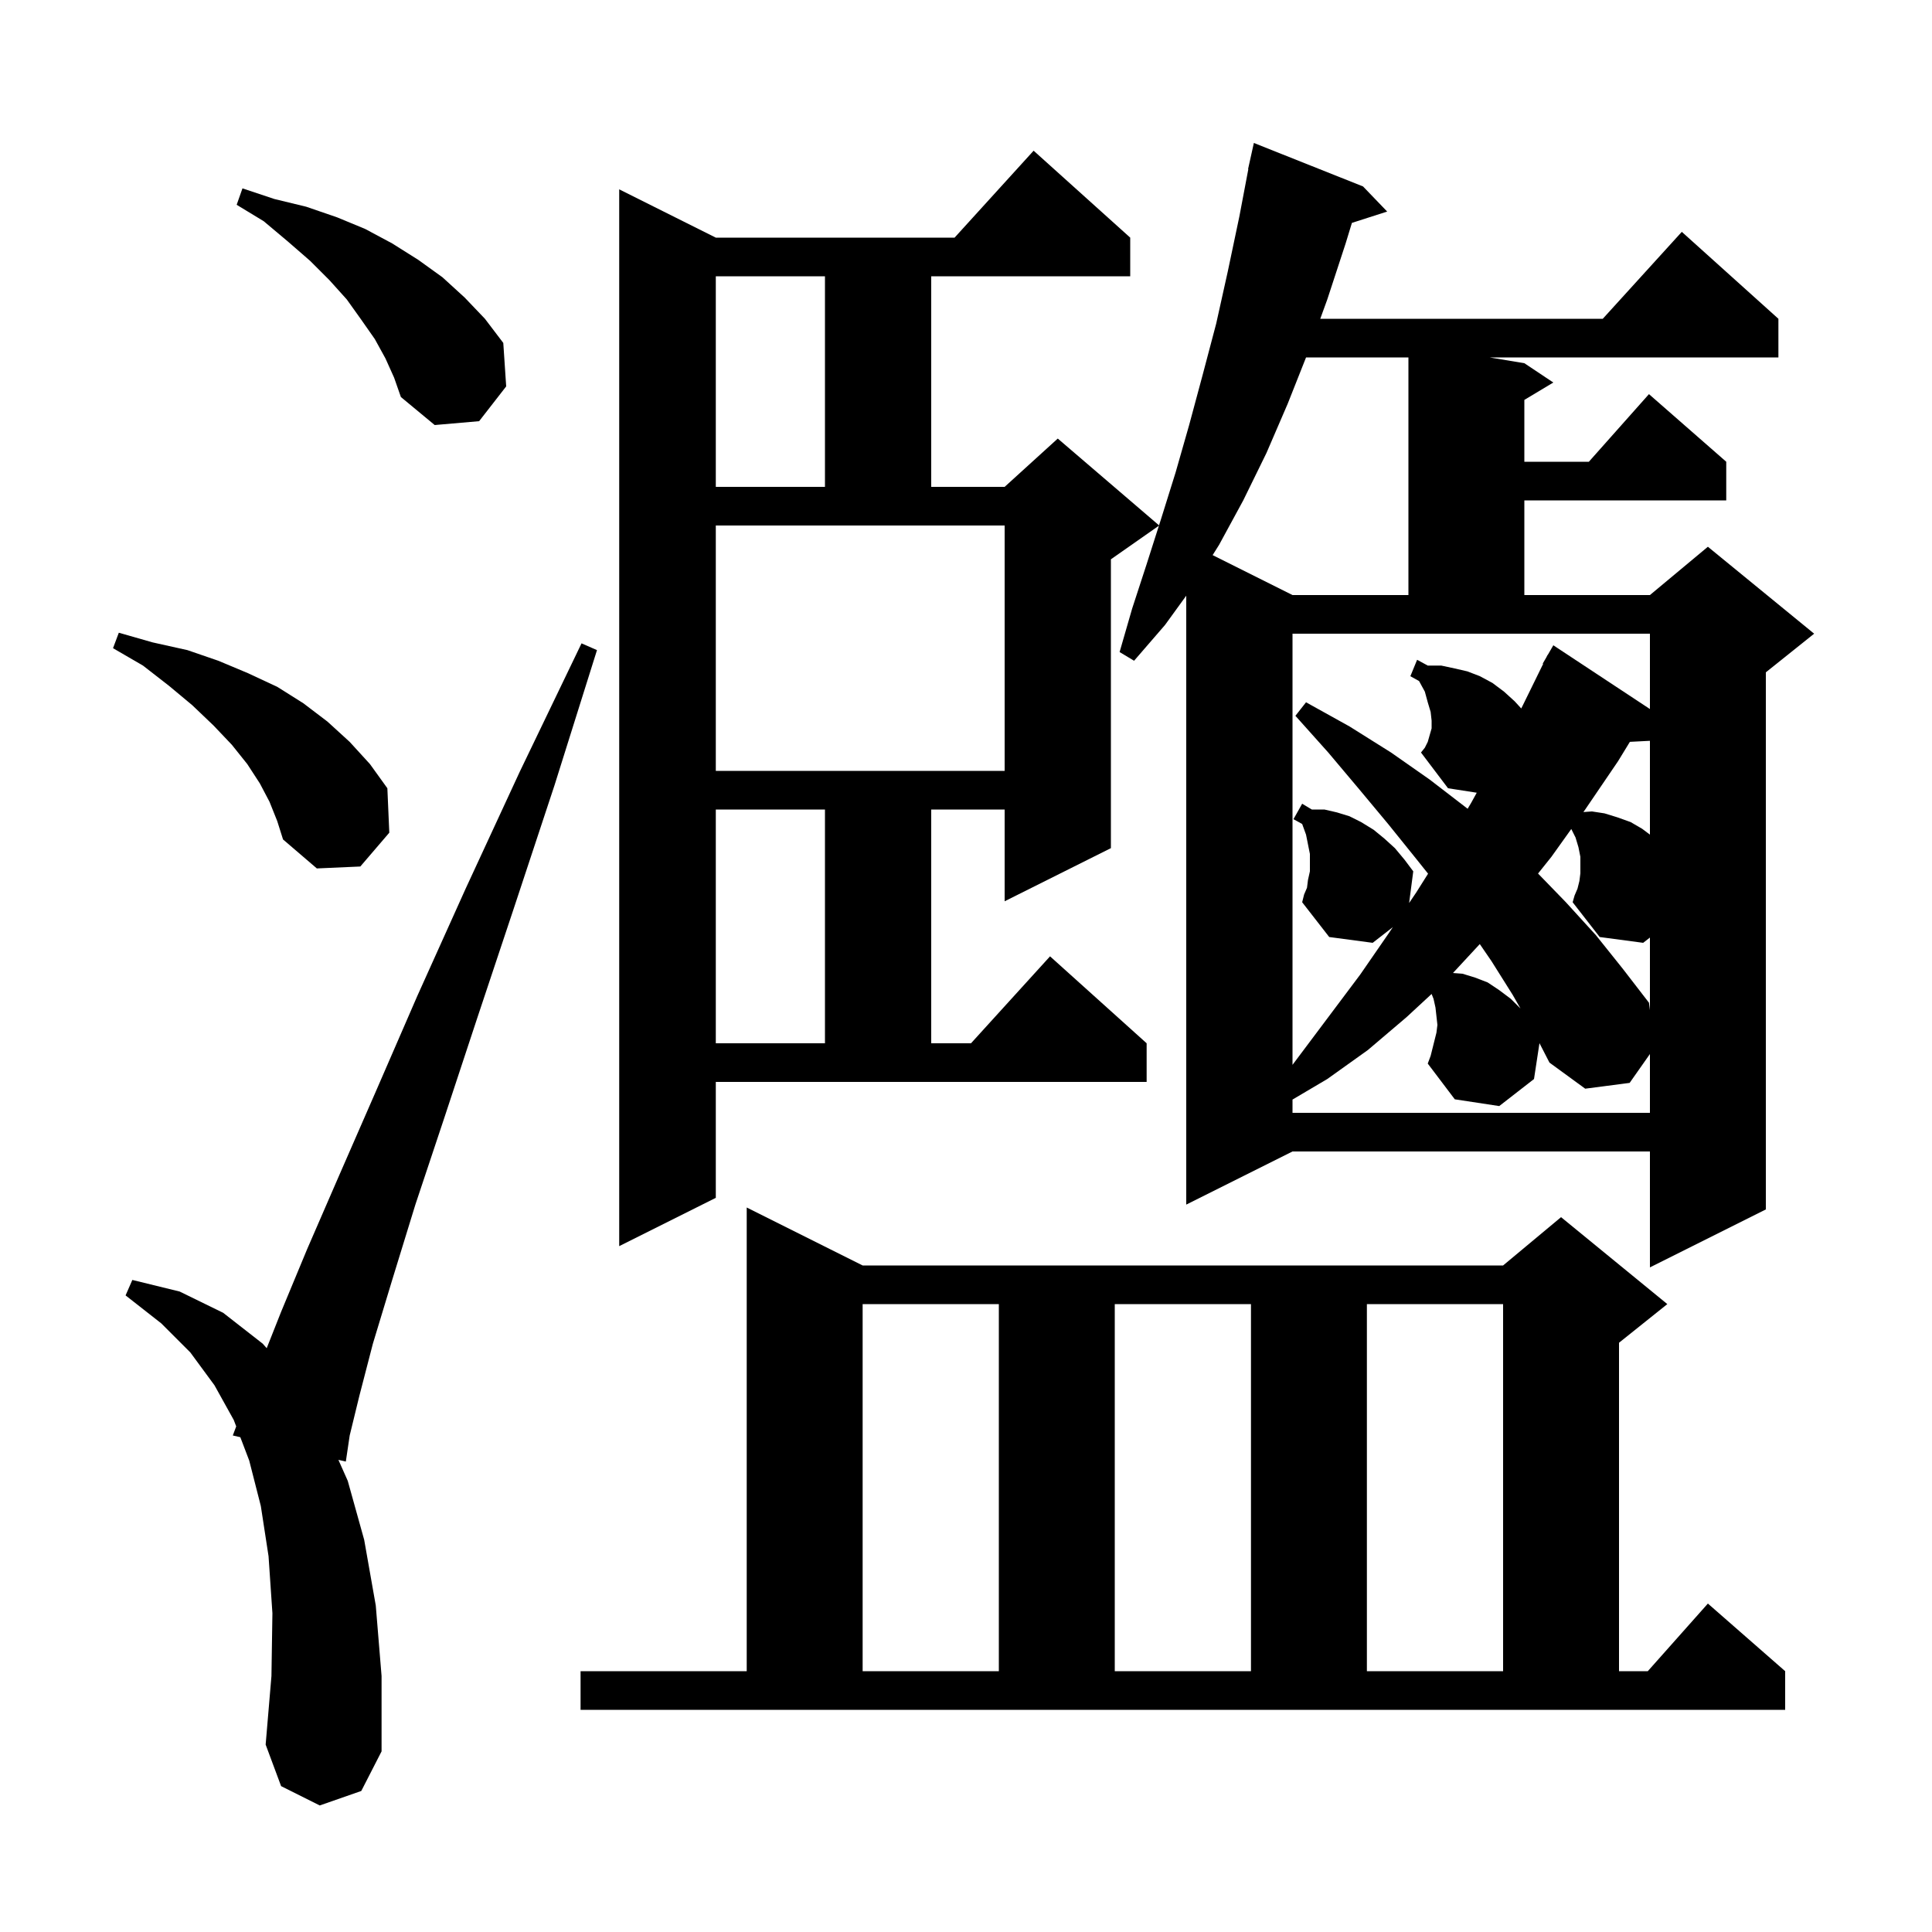 <svg xmlns="http://www.w3.org/2000/svg" xmlns:xlink="http://www.w3.org/1999/xlink" version="1.1" baseProfile="full" viewBox="0 0 200 200" width="200" height="200"><g fill="currentColor"><path d="M 33.1 186.9 L 29.1 184.9 L 27.5 180.6 L 28.1 173.5 L 28.2 167.0 L 27.8 161.1 L 27.0 155.9 L 25.8 151.2 L 24.878 148.78 L 24.1 148.6 L 24.452 147.661 L 24.2 147.0 L 22.2 143.4 L 19.7 140.0 L 16.7 137.0 L 13.0 134.1 L 13.7 132.5 L 18.6 133.7 L 23.1 135.9 L 27.2 139.1 L 27.608 139.566 L 29.1 135.8 L 31.8 129.3 L 35.1 121.7 L 38.9 113.0 L 43.2 103.1 L 48.2 92.0 L 53.8 79.9 L 60.2 66.6 L 61.8 67.3 L 57.4 81.3 L 53.2 94.0 L 49.4 105.4 L 46.0 115.7 L 43.0 124.7 L 40.6 132.5 L 38.6 139.1 L 37.2 144.5 L 36.2 148.6 L 35.8 151.3 L 35.032 151.123 L 36.0 153.3 L 37.7 159.4 L 38.9 166.2 L 39.5 173.5 L 39.5 181.3 L 37.4 185.4 Z M 60.1 173.0 L 77.3 173.0 L 77.3 125.0 L 89.3 131.0 L 155.6 131.0 L 161.6 126.0 L 172.6 135.0 L 167.6 139.0 L 167.6 173.0 L 170.578 173.0 L 176.8 166.0 L 184.8 173.0 L 184.8 177.0 L 60.1 177.0 Z M 89.3 135.0 L 89.3 173.0 L 103.4 173.0 L 103.4 135.0 Z M 115.4 135.0 L 115.4 173.0 L 129.5 173.0 L 129.5 135.0 Z M 141.5 135.0 L 141.5 173.0 L 155.6 173.0 L 155.6 135.0 Z M 74.1 124.0 L 64.1 129.0 L 64.1 19.6 L 74.1 24.6 L 98.818 24.6 L 107.0 15.6 L 117.0 24.6 L 117.0 28.6 L 96.4 28.6 L 96.4 50.4 L 104.0 50.4 L 109.5 45.4 L 119.982 54.384 L 120.2 53.7 L 121.7 48.9 L 123.1 44.0 L 124.5 38.8 L 125.9 33.5 L 127.1 28.1 L 128.3 22.4 L 129.228 17.504 L 129.2 17.5 L 129.8 14.8 L 141.1 19.3 L 143.6 21.9 L 139.949 23.074 L 139.3 25.2 L 137.4 31.0 L 136.673 33.0 L 165.918 33.0 L 174.1 24.0 L 184.1 33.0 L 184.1 37.0 L 154.2 37.0 L 157.8 37.6 L 160.8 39.6 L 157.8 41.4 L 157.8 47.8 L 164.478 47.8 L 170.7 40.8 L 178.7 47.8 L 178.7 51.8 L 157.8 51.8 L 157.8 61.6 L 170.8 61.6 L 176.8 56.6 L 187.8 65.6 L 182.8 69.6 L 182.8 125.2 L 170.8 131.2 L 170.8 119.2 L 133.8 119.2 L 122.8 124.7 L 122.8 61.666 L 120.6 64.7 L 117.4 68.4 L 115.9 67.5 L 117.2 63.0 L 118.7 58.4 L 119.97 54.421 L 115.0 57.9 L 115.0 87.8 L 104.0 93.3 L 104.0 83.8 L 96.4 83.8 L 96.4 108.0 L 100.518 108.0 L 108.7 99.0 L 118.7 108.0 L 118.7 112.0 L 74.1 112.0 Z M 158.8 111.7 L 155.2 114.5 L 150.6 113.8 L 147.8 110.1 L 148.1 109.3 L 148.7 106.9 L 148.8 106.1 L 148.6 104.3 L 148.4 103.4 L 148.199 102.896 L 145.6 105.3 L 141.6 108.7 L 137.4 111.7 L 133.8 113.827 L 133.8 115.2 L 170.8 115.2 L 170.8 109.112 L 168.7 112.1 L 164.1 112.7 L 160.4 110.0 L 159.365 107.987 Z M 133.8 110.233 L 140.8 100.9 L 143.7 96.7 L 144.189 95.976 L 142.1 97.6 L 137.6 97.0 L 134.8 93.4 L 135.0 92.6 L 135.3 91.9 L 135.4 91.1 L 135.6 90.2 L 135.6 88.4 L 135.2 86.4 L 134.8 85.3 L 133.9 84.8 L 134.8 83.2 L 135.8 83.8 L 137.1 83.8 L 138.4 84.1 L 139.7 84.5 L 140.9 85.1 L 142.2 85.9 L 143.3 86.8 L 144.4 87.8 L 145.4 89.0 L 146.3 90.2 L 145.872 93.479 L 146.6 92.4 L 147.834 90.443 L 146.6 88.9 L 143.7 85.3 L 140.7 81.7 L 137.5 77.9 L 134.1 74.1 L 135.2 72.7 L 139.7 75.2 L 144.0 77.9 L 148.0 80.7 L 151.9 83.7 L 151.928 83.724 L 152.3 83.1 L 152.872 82.062 L 149.9 81.6 L 147.1 77.9 L 147.5 77.4 L 147.8 76.8 L 148.2 75.4 L 148.2 74.6 L 148.1 73.7 L 147.8 72.7 L 147.5 71.6 L 146.9 70.5 L 146.0 70.0 L 146.7 68.3 L 147.8 68.9 L 149.2 68.9 L 150.6 69.2 L 151.9 69.5 L 153.2 70.0 L 154.5 70.7 L 155.7 71.6 L 156.8 72.6 L 157.478 73.34 L 157.6 73.1 L 159.748 68.721 L 159.7 68.7 L 160.083 68.038 L 160.2 67.8 L 160.216 67.809 L 160.8 66.8 L 170.8 73.4 L 170.8 65.6 L 133.8 65.6 Z M 74.1 83.8 L 74.1 108.0 L 85.4 108.0 L 85.4 83.8 Z M 163.3 92.0 L 163.5 91.2 L 163.6 90.4 L 163.6 88.7 L 163.4 87.7 L 163.1 86.7 L 162.659 85.818 L 160.6 88.7 L 159.218 90.428 L 162.1 93.4 L 165.2 96.8 L 168.0 100.3 L 170.7 103.8 L 170.8 104.567 L 170.8 97.056 L 170.1 97.6 L 165.6 97.0 L 162.8 93.4 L 163.0 92.7 Z M 150.412 100.724 L 151.4 100.8 L 152.7 101.2 L 154.0 101.7 L 155.2 102.5 L 156.4 103.4 L 157.4 104.4 L 156.6 103.0 L 154.4 99.5 L 153.187 97.73 Z M 27.9 83.0 L 26.9 81.1 L 25.6 79.1 L 24.0 77.1 L 22.1 75.1 L 19.9 73.0 L 17.5 71.0 L 14.8 68.9 L 11.7 67.1 L 12.3 65.5 L 15.8 66.5 L 19.4 67.3 L 22.6 68.4 L 25.7 69.7 L 28.7 71.1 L 31.4 72.8 L 33.9 74.7 L 36.2 76.8 L 38.3 79.1 L 40.1 81.6 L 40.3 86.2 L 37.3 89.7 L 32.8 89.9 L 29.3 86.9 L 28.7 85.0 Z M 168.725 76.795 L 167.5 78.8 L 164.1 83.8 L 163.912 84.063 L 164.8 84.0 L 166.1 84.2 L 167.4 84.6 L 168.8 85.1 L 170.0 85.8 L 170.8 86.4 L 170.8 76.688 Z M 74.1 79.8 L 104.0 79.8 L 104.0 54.4 L 74.1 54.4 Z M 135.202 37.0 L 133.3 41.8 L 131.1 46.9 L 128.7 51.8 L 126.2 56.4 L 125.531 57.465 L 133.8 61.6 L 145.8 61.6 L 145.8 37.0 Z M 74.1 28.6 L 74.1 50.4 L 85.4 50.4 L 85.4 28.6 Z M 39.9 37.1 L 38.8 35.1 L 37.4 33.1 L 35.9 31.0 L 34.1 29.0 L 32.1 27.0 L 29.8 25.0 L 27.3 22.9 L 24.5 21.2 L 25.1 19.5 L 28.4 20.6 L 31.7 21.4 L 34.9 22.5 L 37.8 23.7 L 40.6 25.2 L 43.3 26.9 L 45.8 28.7 L 48.1 30.8 L 50.2 33.0 L 52.1 35.5 L 52.4 40.0 L 49.6 43.6 L 45.0 44.0 L 41.5 41.1 L 40.8 39.1 Z "/></g></svg>